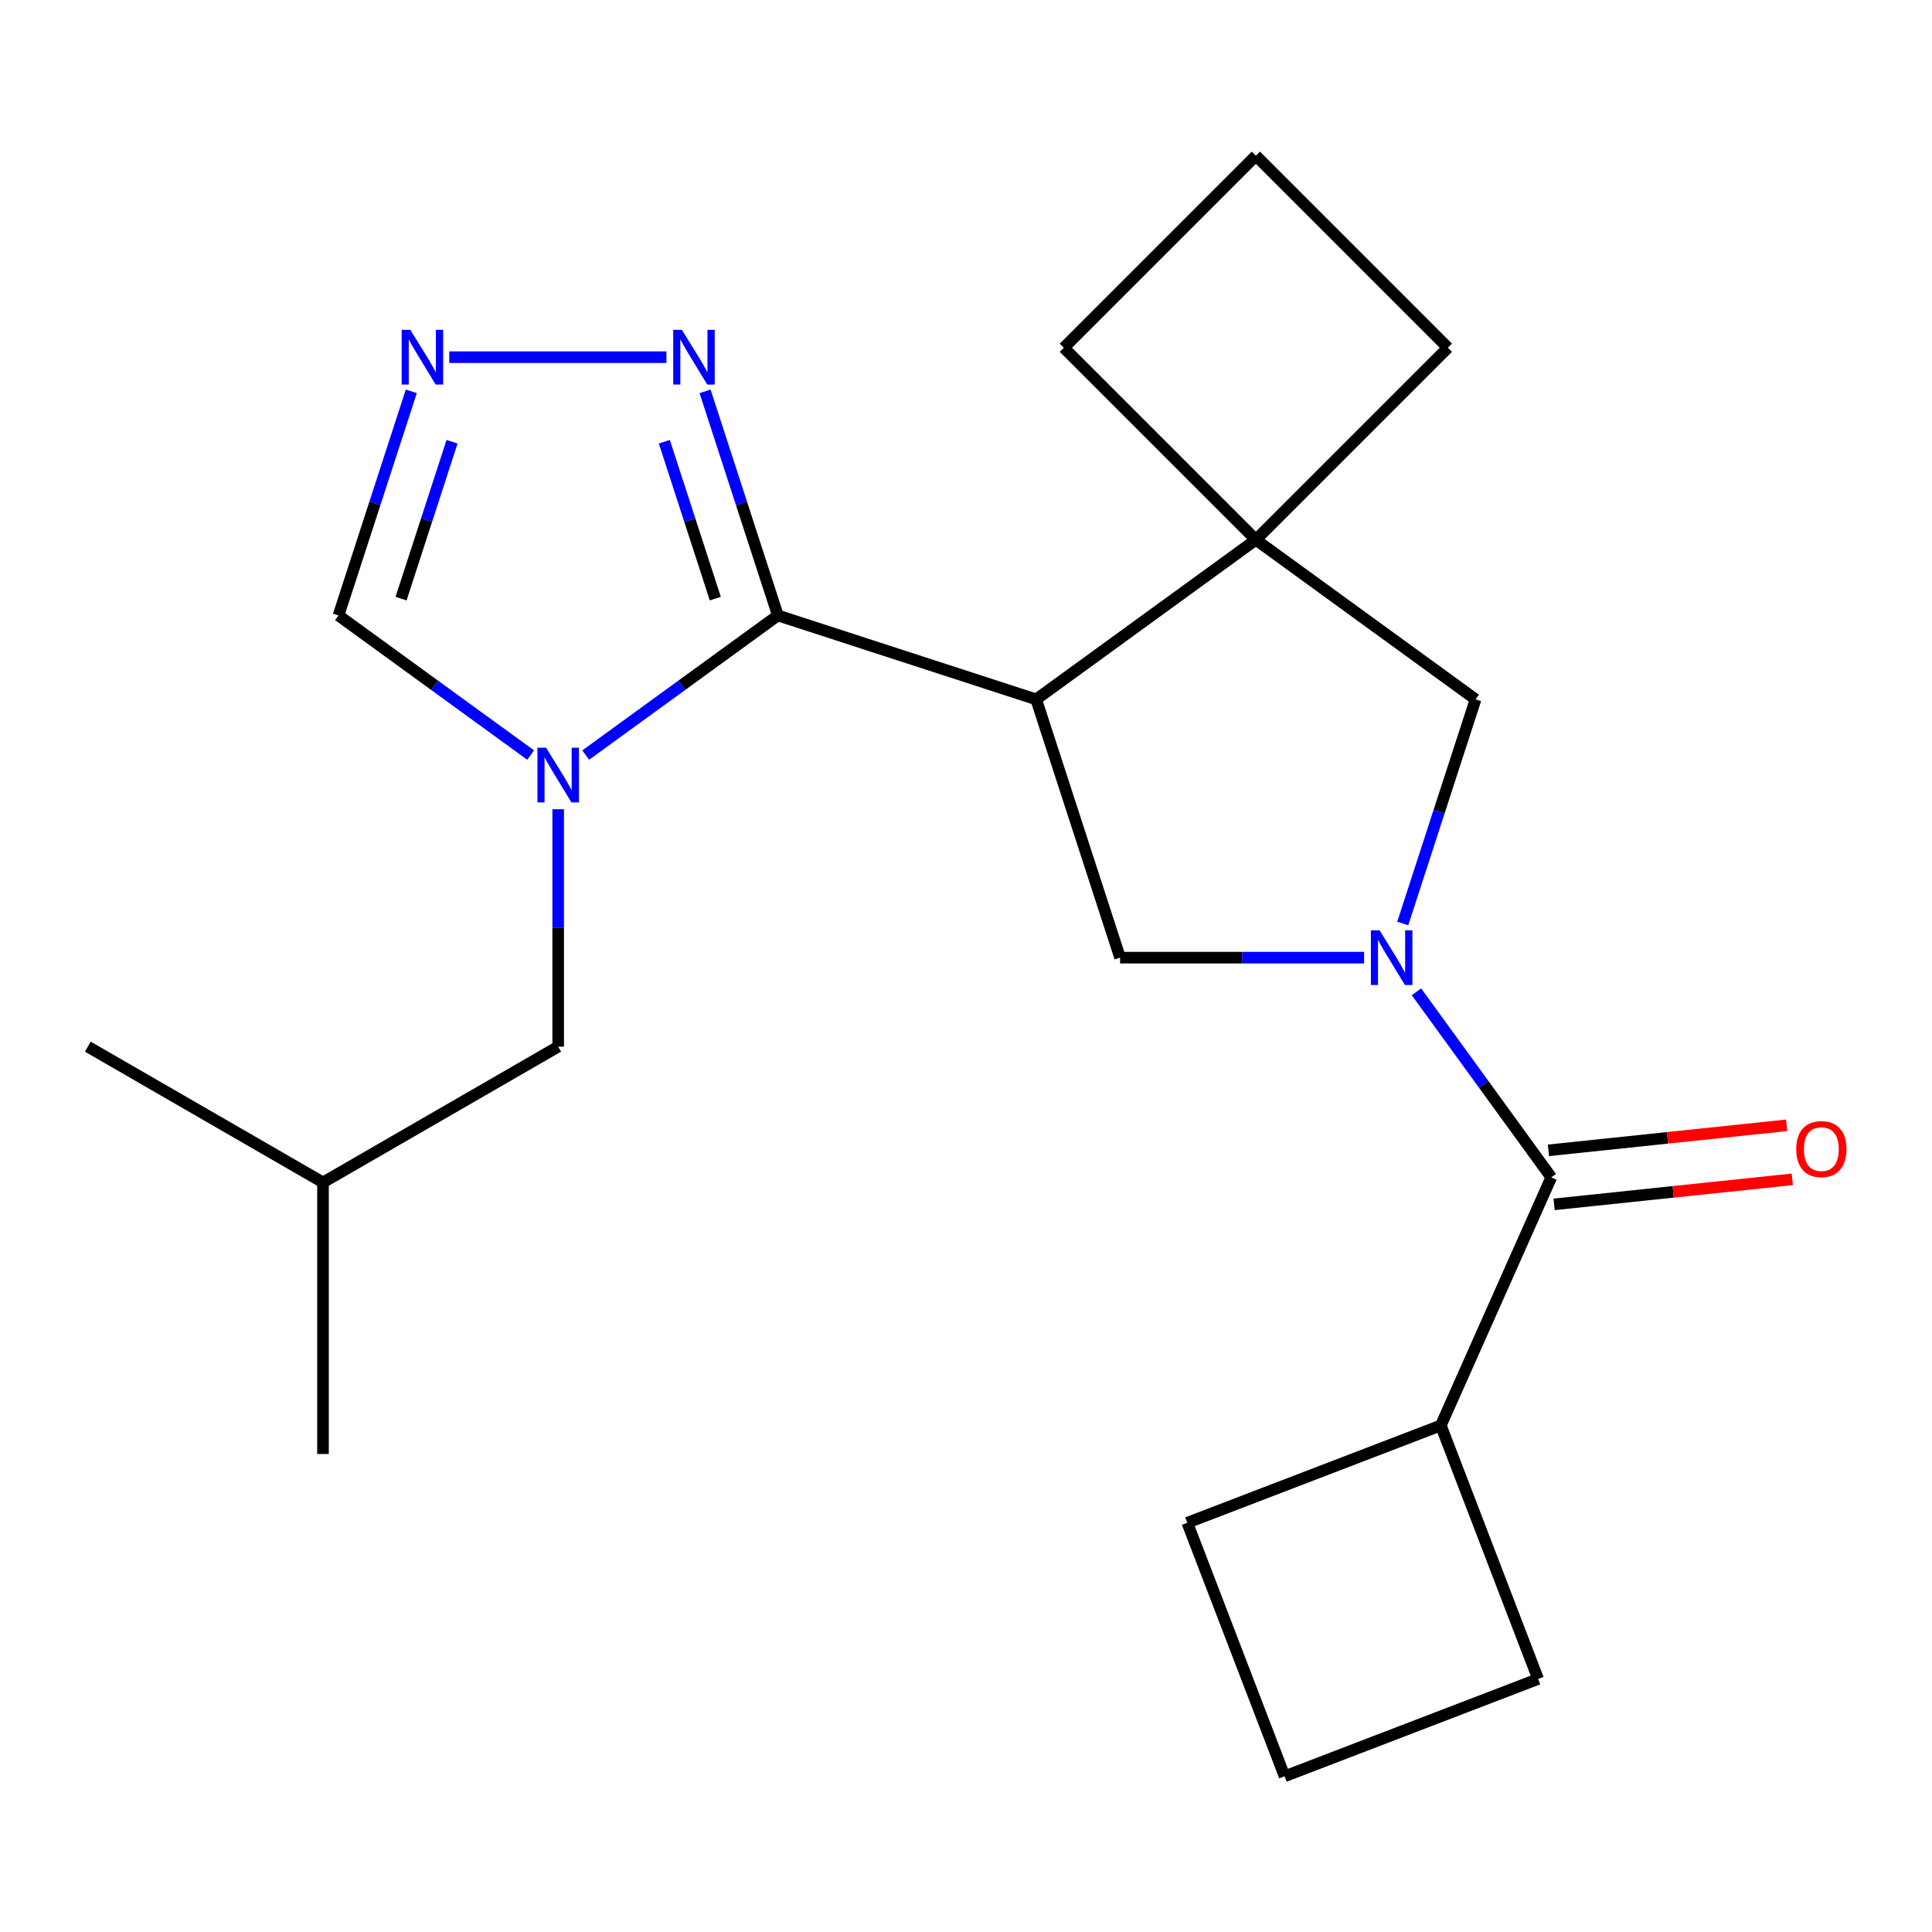 <?xml version='1.0' encoding='iso-8859-1'?>
<svg version='1.1' baseProfile='full'
              xmlns='http://www.w3.org/2000/svg'
                      xmlns:rdkit='http://www.rdkit.org/xml'
                      xmlns:xlink='http://www.w3.org/1999/xlink'
                  xml:space='preserve'
width='1000px' height='1000px' viewBox='0 0 1000 1000'>
<!-- END OF HEADER -->
<rect style='opacity:1.0;fill:#FFFFFF;stroke:none' width='1000' height='1000' x='0' y='0'> </rect>
<path class='bond-1' d='M 402.634,318.562 L 536.317,361.998' style='fill:none;fill-rule:evenodd;stroke:#000000;stroke-width:6px;stroke-linecap:butt;stroke-linejoin:miter;stroke-opacity:1' />
<path class='bond-2' d='M 402.634,318.562 L 352.902,354.694' style='fill:none;fill-rule:evenodd;stroke:#000000;stroke-width:6px;stroke-linecap:butt;stroke-linejoin:miter;stroke-opacity:1' />
<path class='bond-2' d='M 352.902,354.694 L 303.17,390.826' style='fill:none;fill-rule:evenodd;stroke:#0000FF;stroke-width:6px;stroke-linecap:butt;stroke-linejoin:miter;stroke-opacity:1' />
<path class='bond-6' d='M 402.634,318.562 L 383.787,260.557' style='fill:none;fill-rule:evenodd;stroke:#000000;stroke-width:6px;stroke-linecap:butt;stroke-linejoin:miter;stroke-opacity:1' />
<path class='bond-6' d='M 383.787,260.557 L 364.94,202.553' style='fill:none;fill-rule:evenodd;stroke:#0000FF;stroke-width:6px;stroke-linecap:butt;stroke-linejoin:miter;stroke-opacity:1' />
<path class='bond-6' d='M 370.243,309.847 L 357.05,269.244' style='fill:none;fill-rule:evenodd;stroke:#000000;stroke-width:6px;stroke-linecap:butt;stroke-linejoin:miter;stroke-opacity:1' />
<path class='bond-6' d='M 357.05,269.244 L 343.858,228.641' style='fill:none;fill-rule:evenodd;stroke:#0000FF;stroke-width:6px;stroke-linecap:butt;stroke-linejoin:miter;stroke-opacity:1' />
<path class='bond-0' d='M 706.062,495.681 L 642.908,495.681' style='fill:none;fill-rule:evenodd;stroke:#0000FF;stroke-width:6px;stroke-linecap:butt;stroke-linejoin:miter;stroke-opacity:1' />
<path class='bond-0' d='M 642.908,495.681 L 579.753,495.681' style='fill:none;fill-rule:evenodd;stroke:#000000;stroke-width:6px;stroke-linecap:butt;stroke-linejoin:miter;stroke-opacity:1' />
<path class='bond-5' d='M 733.157,513.355 L 768.047,561.377' style='fill:none;fill-rule:evenodd;stroke:#0000FF;stroke-width:6px;stroke-linecap:butt;stroke-linejoin:miter;stroke-opacity:1' />
<path class='bond-5' d='M 768.047,561.377 L 802.937,609.398' style='fill:none;fill-rule:evenodd;stroke:#000000;stroke-width:6px;stroke-linecap:butt;stroke-linejoin:miter;stroke-opacity:1' />
<path class='bond-23' d='M 726.059,478.007 L 744.905,420.002' style='fill:none;fill-rule:evenodd;stroke:#0000FF;stroke-width:6px;stroke-linecap:butt;stroke-linejoin:miter;stroke-opacity:1' />
<path class='bond-23' d='M 744.905,420.002 L 763.752,361.998' style='fill:none;fill-rule:evenodd;stroke:#000000;stroke-width:6px;stroke-linecap:butt;stroke-linejoin:miter;stroke-opacity:1' />
<path class='bond-3' d='M 536.317,361.998 L 579.753,495.681' style='fill:none;fill-rule:evenodd;stroke:#000000;stroke-width:6px;stroke-linecap:butt;stroke-linejoin:miter;stroke-opacity:1' />
<path class='bond-4' d='M 536.317,361.998 L 650.035,279.377' style='fill:none;fill-rule:evenodd;stroke:#000000;stroke-width:6px;stroke-linecap:butt;stroke-linejoin:miter;stroke-opacity:1' />
<path class='bond-9' d='M 274.662,390.826 L 224.93,354.694' style='fill:none;fill-rule:evenodd;stroke:#0000FF;stroke-width:6px;stroke-linecap:butt;stroke-linejoin:miter;stroke-opacity:1' />
<path class='bond-9' d='M 224.93,354.694 L 175.199,318.562' style='fill:none;fill-rule:evenodd;stroke:#000000;stroke-width:6px;stroke-linecap:butt;stroke-linejoin:miter;stroke-opacity:1' />
<path class='bond-10' d='M 288.916,418.856 L 288.916,480.301' style='fill:none;fill-rule:evenodd;stroke:#0000FF;stroke-width:6px;stroke-linecap:butt;stroke-linejoin:miter;stroke-opacity:1' />
<path class='bond-10' d='M 288.916,480.301 L 288.916,541.745' style='fill:none;fill-rule:evenodd;stroke:#000000;stroke-width:6px;stroke-linecap:butt;stroke-linejoin:miter;stroke-opacity:1' />
<path class='bond-8' d='M 650.035,279.377 L 763.752,361.998' style='fill:none;fill-rule:evenodd;stroke:#000000;stroke-width:6px;stroke-linecap:butt;stroke-linejoin:miter;stroke-opacity:1' />
<path class='bond-13' d='M 650.035,279.377 L 749.427,179.984' style='fill:none;fill-rule:evenodd;stroke:#000000;stroke-width:6px;stroke-linecap:butt;stroke-linejoin:miter;stroke-opacity:1' />
<path class='bond-14' d='M 650.035,279.377 L 550.642,179.984' style='fill:none;fill-rule:evenodd;stroke:#000000;stroke-width:6px;stroke-linecap:butt;stroke-linejoin:miter;stroke-opacity:1' />
<path class='bond-11' d='M 804.406,623.378 L 866.045,616.899' style='fill:none;fill-rule:evenodd;stroke:#000000;stroke-width:6px;stroke-linecap:butt;stroke-linejoin:miter;stroke-opacity:1' />
<path class='bond-11' d='M 866.045,616.899 L 927.684,610.421' style='fill:none;fill-rule:evenodd;stroke:#FF0000;stroke-width:6px;stroke-linecap:butt;stroke-linejoin:miter;stroke-opacity:1' />
<path class='bond-11' d='M 801.467,595.419 L 863.107,588.941' style='fill:none;fill-rule:evenodd;stroke:#000000;stroke-width:6px;stroke-linecap:butt;stroke-linejoin:miter;stroke-opacity:1' />
<path class='bond-11' d='M 863.107,588.941 L 924.746,582.462' style='fill:none;fill-rule:evenodd;stroke:#FF0000;stroke-width:6px;stroke-linecap:butt;stroke-linejoin:miter;stroke-opacity:1' />
<path class='bond-12' d='M 802.937,609.398 L 745.765,737.809' style='fill:none;fill-rule:evenodd;stroke:#000000;stroke-width:6px;stroke-linecap:butt;stroke-linejoin:miter;stroke-opacity:1' />
<path class='bond-7' d='M 344.944,184.878 L 232.533,184.878' style='fill:none;fill-rule:evenodd;stroke:#0000FF;stroke-width:6px;stroke-linecap:butt;stroke-linejoin:miter;stroke-opacity:1' />
<path class='bond-22' d='M 212.892,202.553 L 194.045,260.557' style='fill:none;fill-rule:evenodd;stroke:#0000FF;stroke-width:6px;stroke-linecap:butt;stroke-linejoin:miter;stroke-opacity:1' />
<path class='bond-22' d='M 194.045,260.557 L 175.199,318.562' style='fill:none;fill-rule:evenodd;stroke:#000000;stroke-width:6px;stroke-linecap:butt;stroke-linejoin:miter;stroke-opacity:1' />
<path class='bond-22' d='M 233.975,228.641 L 220.782,269.244' style='fill:none;fill-rule:evenodd;stroke:#0000FF;stroke-width:6px;stroke-linecap:butt;stroke-linejoin:miter;stroke-opacity:1' />
<path class='bond-22' d='M 220.782,269.244 L 207.589,309.847' style='fill:none;fill-rule:evenodd;stroke:#000000;stroke-width:6px;stroke-linecap:butt;stroke-linejoin:miter;stroke-opacity:1' />
<path class='bond-15' d='M 288.916,541.745 L 167.185,612.026' style='fill:none;fill-rule:evenodd;stroke:#000000;stroke-width:6px;stroke-linecap:butt;stroke-linejoin:miter;stroke-opacity:1' />
<path class='bond-18' d='M 745.765,737.809 L 796.138,869.035' style='fill:none;fill-rule:evenodd;stroke:#000000;stroke-width:6px;stroke-linecap:butt;stroke-linejoin:miter;stroke-opacity:1' />
<path class='bond-19' d='M 745.765,737.809 L 614.538,788.182' style='fill:none;fill-rule:evenodd;stroke:#000000;stroke-width:6px;stroke-linecap:butt;stroke-linejoin:miter;stroke-opacity:1' />
<path class='bond-24' d='M 749.427,179.984 L 650.035,80.591' style='fill:none;fill-rule:evenodd;stroke:#000000;stroke-width:6px;stroke-linecap:butt;stroke-linejoin:miter;stroke-opacity:1' />
<path class='bond-16' d='M 550.642,179.984 L 650.035,80.591' style='fill:none;fill-rule:evenodd;stroke:#000000;stroke-width:6px;stroke-linecap:butt;stroke-linejoin:miter;stroke-opacity:1' />
<path class='bond-20' d='M 167.185,612.026 L 167.185,752.589' style='fill:none;fill-rule:evenodd;stroke:#000000;stroke-width:6px;stroke-linecap:butt;stroke-linejoin:miter;stroke-opacity:1' />
<path class='bond-21' d='M 167.185,612.026 L 45.455,541.745' style='fill:none;fill-rule:evenodd;stroke:#000000;stroke-width:6px;stroke-linecap:butt;stroke-linejoin:miter;stroke-opacity:1' />
<path class='bond-17' d='M 664.911,919.409 L 614.538,788.182' style='fill:none;fill-rule:evenodd;stroke:#000000;stroke-width:6px;stroke-linecap:butt;stroke-linejoin:miter;stroke-opacity:1' />
<path class='bond-25' d='M 664.911,919.409 L 796.138,869.035' style='fill:none;fill-rule:evenodd;stroke:#000000;stroke-width:6px;stroke-linecap:butt;stroke-linejoin:miter;stroke-opacity:1' />
<path  class='atom-1' d='M 714.056 481.521
L 723.336 496.521
Q 724.256 498.001, 725.736 500.681
Q 727.216 503.361, 727.296 503.521
L 727.296 481.521
L 731.056 481.521
L 731.056 509.841
L 727.176 509.841
L 717.216 493.441
Q 716.056 491.521, 714.816 489.321
Q 713.616 487.121, 713.256 486.441
L 713.256 509.841
L 709.576 509.841
L 709.576 481.521
L 714.056 481.521
' fill='#0000FF'/>
<path  class='atom-3' d='M 282.656 387.022
L 291.936 402.022
Q 292.856 403.502, 294.336 406.182
Q 295.816 408.862, 295.896 409.022
L 295.896 387.022
L 299.656 387.022
L 299.656 415.342
L 295.776 415.342
L 285.816 398.942
Q 284.656 397.022, 283.416 394.822
Q 282.216 392.622, 281.856 391.942
L 281.856 415.342
L 278.176 415.342
L 278.176 387.022
L 282.656 387.022
' fill='#0000FF'/>
<path  class='atom-7' d='M 352.938 170.718
L 362.218 185.718
Q 363.138 187.198, 364.618 189.878
Q 366.098 192.558, 366.178 192.718
L 366.178 170.718
L 369.938 170.718
L 369.938 199.038
L 366.058 199.038
L 356.098 182.638
Q 354.938 180.718, 353.698 178.518
Q 352.498 176.318, 352.138 175.638
L 352.138 199.038
L 348.458 199.038
L 348.458 170.718
L 352.938 170.718
' fill='#0000FF'/>
<path  class='atom-8' d='M 212.375 170.718
L 221.655 185.718
Q 222.575 187.198, 224.055 189.878
Q 225.535 192.558, 225.615 192.718
L 225.615 170.718
L 229.375 170.718
L 229.375 199.038
L 225.495 199.038
L 215.535 182.638
Q 214.375 180.718, 213.135 178.518
Q 211.935 176.318, 211.575 175.638
L 211.575 199.038
L 207.895 199.038
L 207.895 170.718
L 212.375 170.718
' fill='#0000FF'/>
<path  class='atom-12' d='M 929.729 594.786
Q 929.729 587.986, 933.089 584.186
Q 936.449 580.386, 942.729 580.386
Q 949.009 580.386, 952.369 584.186
Q 955.729 587.986, 955.729 594.786
Q 955.729 601.666, 952.329 605.586
Q 948.929 609.466, 942.729 609.466
Q 936.489 609.466, 933.089 605.586
Q 929.729 601.706, 929.729 594.786
M 942.729 606.266
Q 947.049 606.266, 949.369 603.386
Q 951.729 600.466, 951.729 594.786
Q 951.729 589.226, 949.369 586.426
Q 947.049 583.586, 942.729 583.586
Q 938.409 583.586, 936.049 586.386
Q 933.729 589.186, 933.729 594.786
Q 933.729 600.506, 936.049 603.386
Q 938.409 606.266, 942.729 606.266
' fill='#FF0000'/>
</svg>
